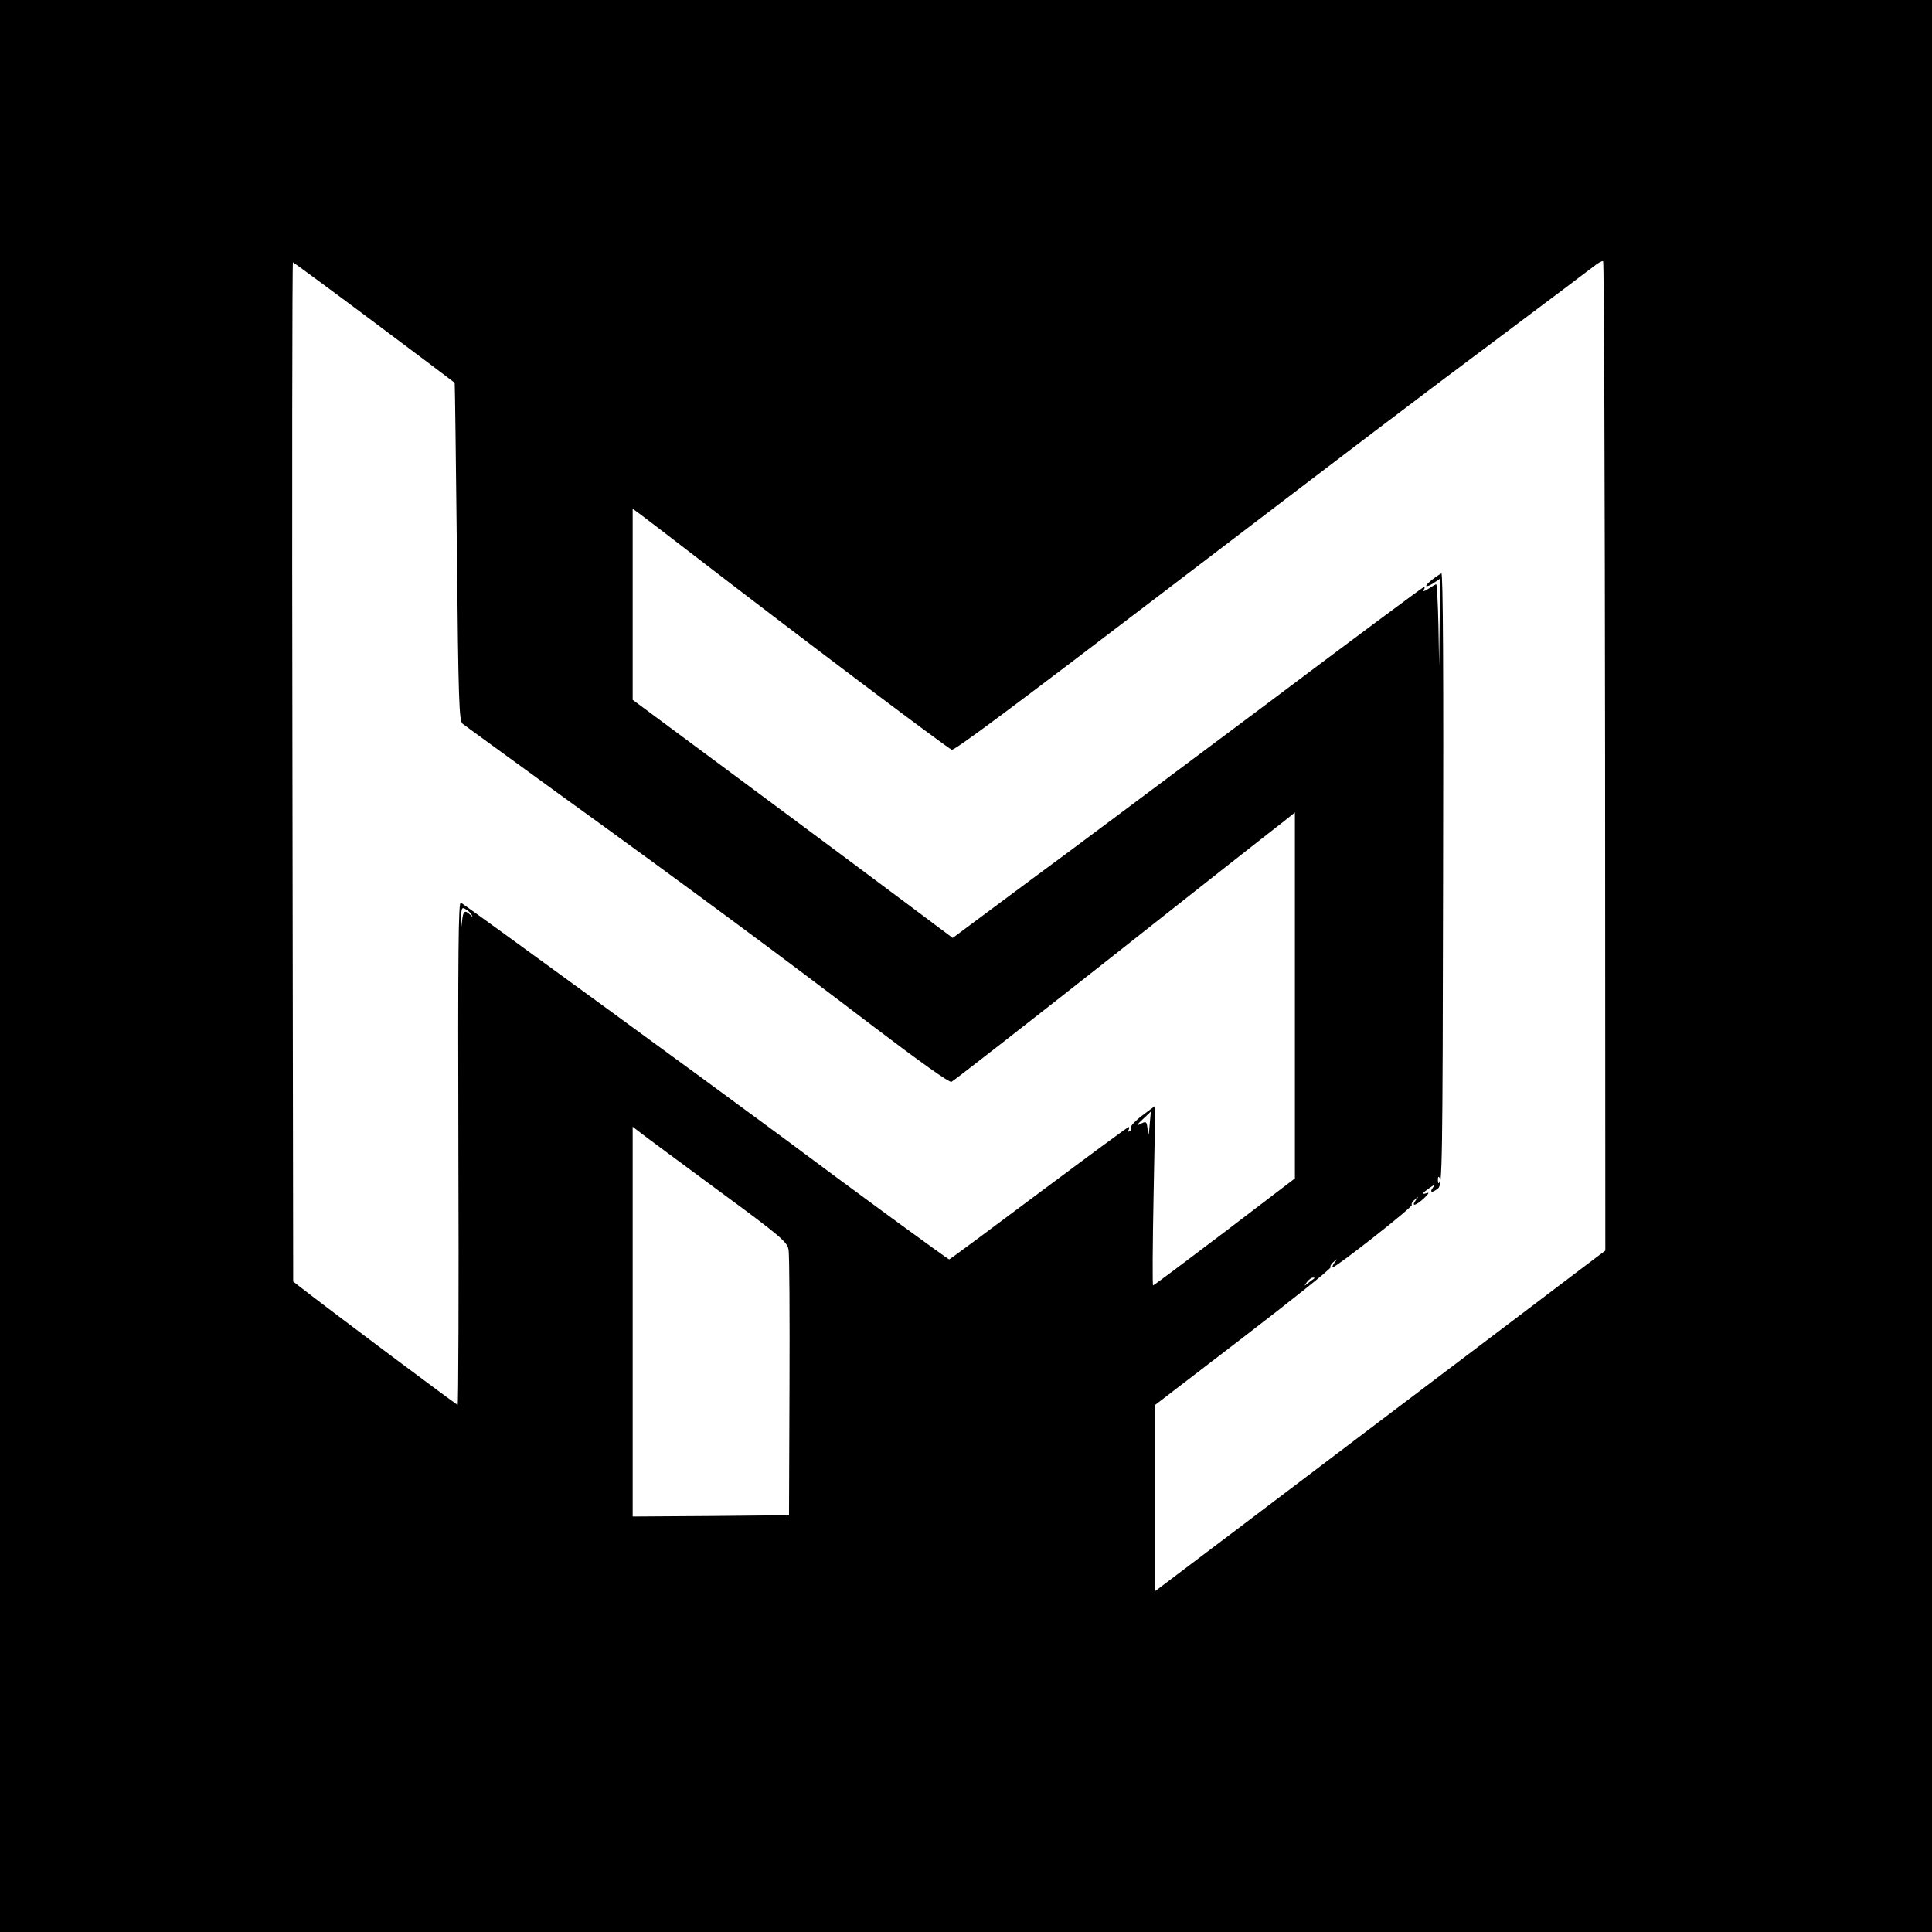 <?xml version="1.0" encoding="UTF-8"?>
<svg xmlns="http://www.w3.org/2000/svg" xmlns:xlink="http://www.w3.org/1999/xlink" width="512px" height="512px" viewBox="0 0 512 512" version="1.1">
<g id="surface1">
<path style=" stroke:none;fill-rule:nonzero;fill:rgb(0%,0%,0%);fill-opacity:1;" d="M 0 256 L 0 512 L 512.129 512 L 512.129 0 L 0 0 Z M 425.363 200.465 L 425.426 331.422 L 419.035 336.242 C 415.512 338.926 391.242 357.301 365.016 377.117 C 338.855 396.938 314.848 415.105 311.715 417.445 L 305.973 421.781 L 305.973 372.438 L 329.461 354.41 C 342.379 344.5 352.816 336.172 352.621 335.828 C 352.426 335.551 352.816 334.863 353.469 334.383 C 354.445 333.488 354.512 333.559 353.664 334.59 C 353.207 335.277 352.945 335.828 353.207 335.828 C 354.121 335.828 374.477 319.863 374.148 319.312 C 373.953 319.035 374.344 318.348 374.996 317.867 C 375.977 316.973 376.039 317.039 375.191 318.074 C 373.887 319.863 375.191 319.586 377.41 317.523 C 378.52 316.492 378.848 315.941 378.258 316.145 C 376.562 316.695 376.824 316.215 378.91 314.77 C 380.41 313.738 380.543 313.738 379.758 314.699 C 378.715 316.078 379.562 316.215 381.129 314.906 C 382.238 314.082 382.305 309.059 382.434 232.738 C 382.566 178.785 382.434 151.672 381.977 151.949 C 379.957 153.117 377.672 155.047 377.996 155.32 C 378.129 155.457 379.043 155.113 379.957 154.496 L 381.652 153.324 L 381.52 164.887 L 381.391 176.516 L 381.195 165.645 C 381.062 159.727 380.805 154.84 380.609 154.84 C 380.477 154.84 379.5 155.391 378.586 156.008 C 377.605 156.695 377.02 156.836 377.281 156.352 C 377.605 155.941 377.605 155.527 377.41 155.527 C 377.148 155.527 357.84 169.91 334.484 187.457 C 311.062 204.938 283.074 225.926 272.18 233.91 L 252.477 248.566 L 239.234 238.656 C 231.992 233.223 212.941 219.047 196.895 207.141 L 167.664 185.461 L 167.664 134.812 L 169.82 136.395 C 170.926 137.223 176.344 141.352 181.691 145.48 C 211.312 168.328 250.781 198.055 252.215 198.676 C 252.934 198.949 267.613 188.008 311.52 154.496 C 359.273 118.09 375.781 105.496 397.637 89.188 C 410.227 79.758 421.383 71.363 422.426 70.539 C 423.535 69.645 424.578 69.094 424.84 69.23 C 425.102 69.367 425.297 128.48 425.363 200.465 Z M 99.164 85.402 C 110.844 94.141 120.434 101.367 120.496 101.438 C 120.562 101.504 120.824 121.668 121.086 146.238 C 121.477 186.012 121.672 191.035 122.586 191.793 C 123.172 192.273 134.656 200.602 148.094 210.375 C 181.367 234.391 207.852 254.004 231.469 272.035 C 243.344 281.051 251.562 286.969 252.152 286.691 C 252.672 286.484 271.656 271.691 294.359 253.797 C 317.062 235.836 337.355 219.871 339.441 218.289 L 343.16 215.328 L 343.16 312.293 L 324.566 326.469 C 314.324 334.246 305.777 340.645 305.582 340.645 C 305.387 340.645 305.453 329.91 305.711 316.836 L 306.168 293.023 L 302.777 295.57 C 300.949 296.945 299.578 298.391 299.777 298.668 C 299.973 299.012 299.777 299.492 299.383 299.77 C 298.863 300.043 298.797 299.973 299.059 299.492 C 299.32 299.012 299.32 298.668 299.125 298.668 C 298.863 298.668 288.164 306.582 275.246 316.215 C 262.395 325.848 251.695 333.762 251.562 333.762 C 251.238 333.762 226.84 315.941 206.484 300.73 C 188.934 287.727 124.348 240.586 122.129 239.207 C 121.477 238.797 121.344 251.941 121.477 305.48 C 121.605 342.227 121.477 372.301 121.281 372.301 C 120.953 372.301 87.941 347.594 79.461 340.988 L 77.699 339.613 L 77.504 204.523 C 77.375 130.27 77.438 69.504 77.637 69.504 C 77.832 69.574 87.484 76.664 99.164 85.402 Z M 125 242.441 C 125.324 243.062 125.262 243.062 124.543 242.375 C 123.172 241.066 122.715 241.41 122.453 244.094 C 122.195 246.297 122.195 246.227 122.195 243.477 C 122.258 240.652 122.391 240.309 123.367 240.93 C 124.02 241.273 124.738 241.961 125 242.441 Z M 304.668 298.117 C 304.473 300.938 304.344 301.281 304.148 299.492 C 303.887 297.016 303.82 297.016 301.863 298.047 C 301.082 298.461 301.406 297.91 302.711 296.738 C 303.949 295.57 304.996 294.605 304.996 294.539 C 304.996 294.539 304.863 296.188 304.668 298.117 Z M 190.238 315.391 C 206.941 327.641 208.637 329.152 208.961 331.148 C 209.223 332.387 209.289 348.766 209.223 367.484 L 209.094 401.547 L 188.41 401.754 L 167.664 401.891 L 167.664 298.598 L 169.82 300.25 C 170.926 301.145 180.191 307.957 190.238 315.391 Z M 381.457 313.258 C 381.262 313.805 381.062 313.602 381.062 312.844 C 381 312.086 381.195 311.672 381.391 311.949 C 381.586 312.156 381.652 312.773 381.457 313.258 Z M 348.312 338.785 C 348.184 338.855 347.465 339.406 346.75 339.957 C 345.508 340.922 345.508 340.922 346.355 339.75 C 346.812 339.133 347.531 338.582 347.922 338.582 C 348.312 338.582 348.445 338.648 348.312 338.785 Z M 348.312 338.785 "/>
</g>
</svg>
